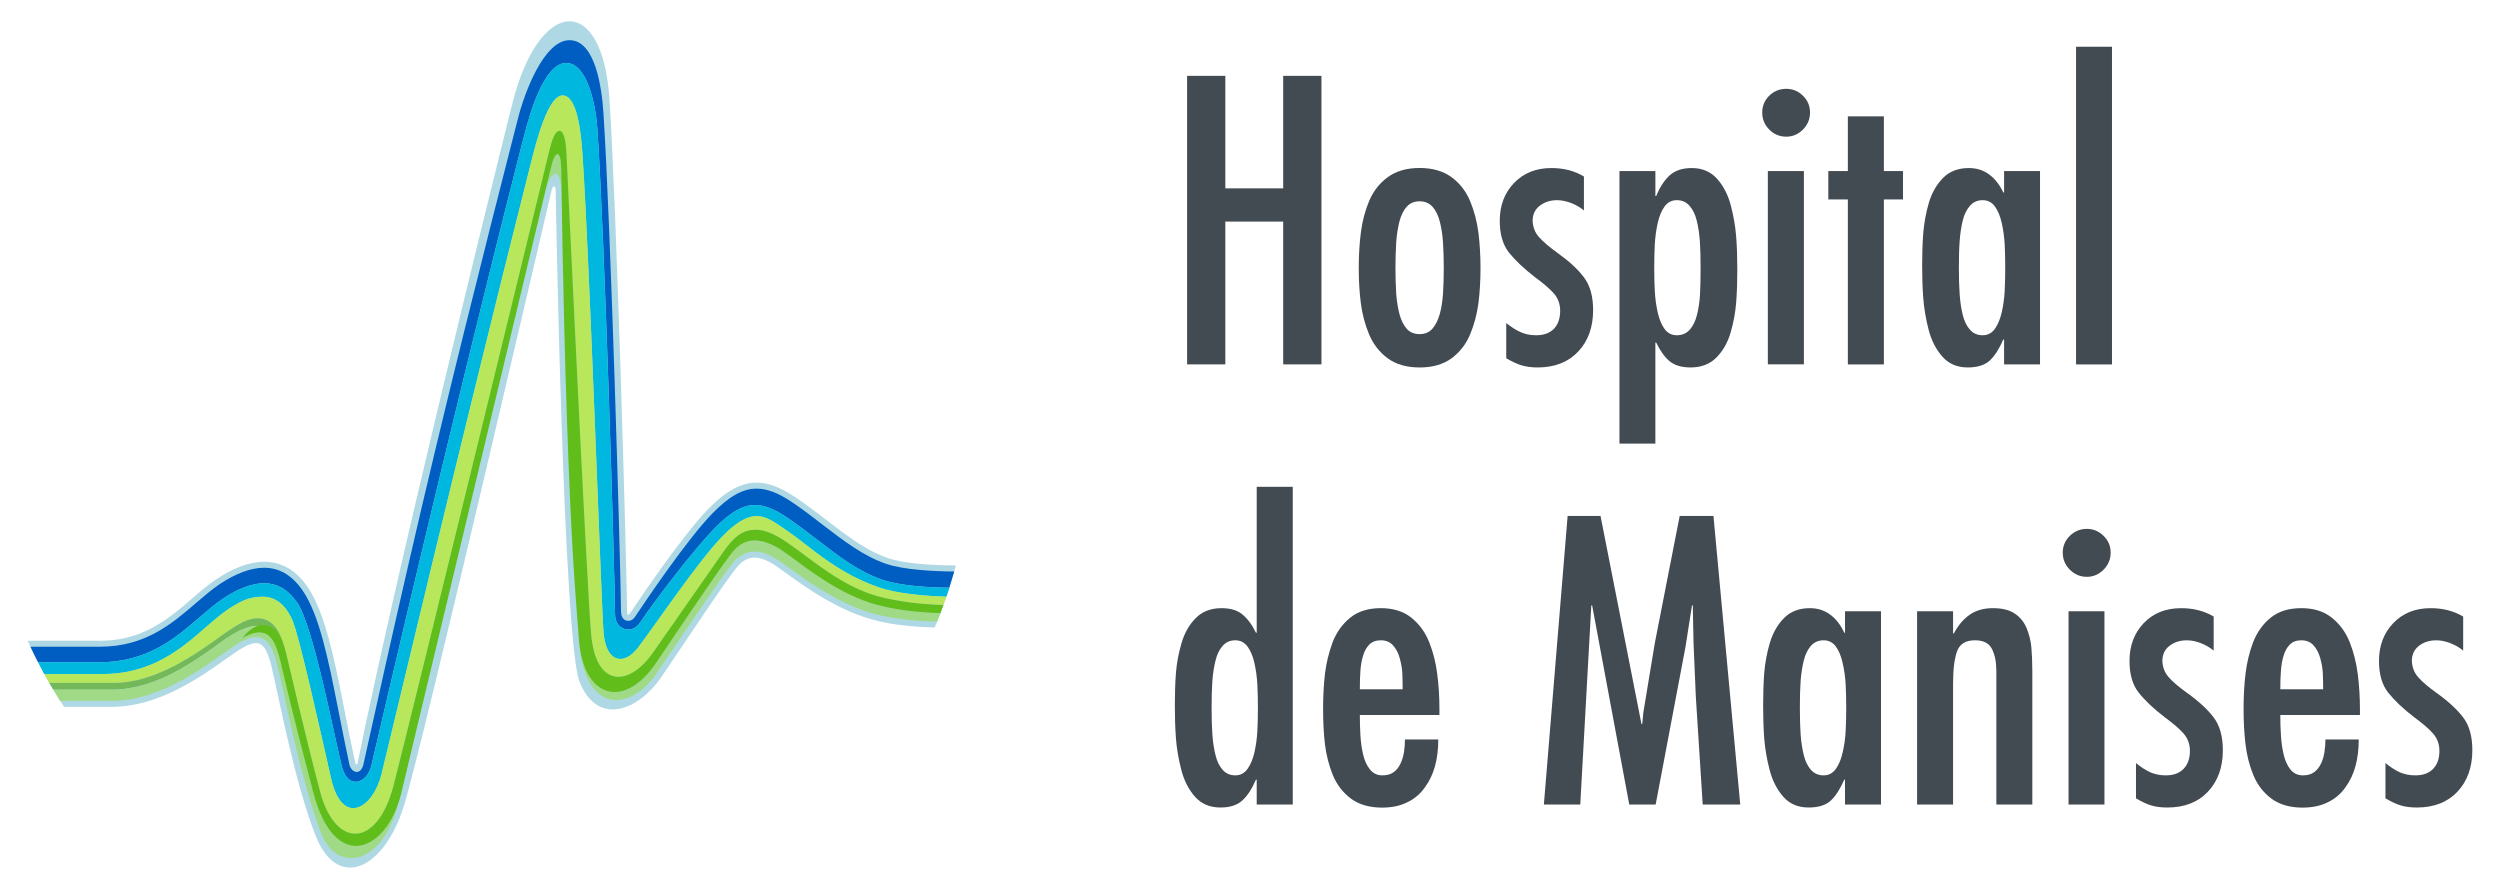 <?xml version="1.0" encoding="utf-8"?>
<!-- Generator: Adobe Illustrator 16.0.0, SVG Export Plug-In . SVG Version: 6.00 Build 0)  -->
<!DOCTYPE svg PUBLIC "-//W3C//DTD SVG 1.1//EN" "http://www.w3.org/Graphics/SVG/1.1/DTD/svg11.dtd">
<svg version="1.1" id="Layer_1" xmlns:x="http://ns.adobe.com/Extensibility/1.0/" xmlns:i="http://ns.adobe.com/AdobeIllustrator/10.0/" xmlns:graph="http://ns.adobe.com/Graphs/1.0/"
	 xmlns="http://www.w3.org/2000/svg" xmlns:xlink="http://www.w3.org/1999/xlink" xmlns:a="http://ns.adobe.com/AdobeSVGViewerExtensions/3.0/"
	 x="0px" y="0px" width="300px" height="106.333px" viewBox="0 0 300 106.333" enable-background="new 0 0 300 106.333"
	 xml:space="preserve">
<g>
	<path fill-rule="evenodd" clip-rule="evenodd" fill="#424A52" d="M148.239,93.044c-0.615,0-1.124-0.221-1.516-0.659
		c-0.4-0.441-0.688-1.048-0.868-1.792c-0.186-0.758-0.311-1.57-0.371-2.465c-0.064-0.882-0.091-1.956-0.091-3.211
		c0-1.251,0.026-2.325,0.091-3.193c0.061-0.868,0.186-1.681,0.371-2.424c0.18-0.758,0.468-1.365,0.868-1.804
		c0.392-0.44,0.9-0.661,1.516-0.661c0.612,0,1.095,0.261,1.472,0.758c0.366,0.508,0.642,1.17,0.827,1.997
		c0.178,0.824,0.297,1.666,0.343,2.531c0.044,0.856,0.07,1.792,0.07,2.796c0,1.02-0.026,1.957-0.07,2.825
		c-0.046,0.868-0.165,1.722-0.343,2.521c-0.186,0.812-0.461,1.486-0.827,1.997C149.334,92.783,148.852,93.044,148.239,93.044
		 M150.806,96.542h4.326V58.417h-4.326v17.51h-0.09c-0.488-0.993-1.039-1.722-1.658-2.218c-0.612-0.497-1.434-0.729-2.479-0.729
		c-1.274,0-2.313,0.397-3.092,1.195c-0.784,0.787-1.35,1.792-1.701,2.99c-0.352,1.186-0.578,2.396-0.674,3.595
		c-0.09,1.211-0.131,2.506-0.131,3.885c0,1.402,0.041,2.726,0.131,3.966c0.096,1.239,0.316,2.506,0.653,3.801
		c0.331,1.28,0.889,2.354,1.646,3.208c0.772,0.854,1.776,1.28,3.037,1.28c1.135,0,1.997-0.273,2.609-0.825
		c0.619-0.551,1.17-1.391,1.658-2.52h0.09V96.542z"/>
	<path fill-rule="evenodd" clip-rule="evenodd" fill="#424A52" d="M172.731,85.8v-0.702c0-1.432-0.081-2.822-0.256-4.173
		c-0.165-1.35-0.481-2.63-0.964-3.844c-0.473-1.196-1.189-2.188-2.153-2.961c-0.97-0.77-2.184-1.141-3.655-1.141
		c-1.496,0-2.721,0.371-3.673,1.141c-0.955,0.772-1.658,1.765-2.12,2.961c-0.446,1.214-0.757,2.479-0.917,3.789
		c-0.151,1.321-0.221,2.727-0.221,4.228s0.069,2.906,0.221,4.215c0.16,1.295,0.477,2.521,0.943,3.69
		c0.477,1.155,1.199,2.094,2.163,2.822c0.964,0.717,2.21,1.089,3.745,1.089c1.193,0,2.213-0.221,3.072-0.662
		c0.862-0.412,1.564-1.031,2.113-1.829c1.048-1.435,1.564-3.333,1.564-5.69h-4c0,0.481-0.035,0.979-0.11,1.489
		c-0.085,0.508-0.215,0.979-0.421,1.405c-0.192,0.427-0.462,0.77-0.819,1.03c-0.352,0.262-0.798,0.387-1.355,0.387
		c-0.607,0-1.109-0.232-1.489-0.703c-0.393-0.481-0.668-1.101-0.834-1.844c-0.171-0.746-0.275-1.516-0.316-2.302
		c-0.046-0.784-0.069-1.582-0.069-2.396H172.731z M163.18,82.714c0-0.824,0.023-1.568,0.069-2.204
		c0.041-0.645,0.146-1.251,0.316-1.817c0.166-0.562,0.422-1.019,0.758-1.35c0.346-0.343,0.799-0.508,1.38-0.508
		c0.612,0,1.105,0.206,1.472,0.618c0.365,0.415,0.633,0.923,0.798,1.544c0.166,0.604,0.276,1.211,0.306,1.789
		c0.025,0.58,0.04,1.228,0.04,1.928H163.18z"/>
	<polygon fill-rule="evenodd" clip-rule="evenodd" fill="#424A52" points="188.116,61.91 185.265,96.542 189.632,96.542 
		190.958,72.649 191.057,72.649 195.511,96.542 198.679,96.542 202.261,77.619 203.039,72.649 203.135,72.649 203.225,77.207 
		203.501,83.637 204.325,96.542 208.828,96.542 205.614,61.91 201.564,61.91 198.582,77.152 197.206,85.469 197.067,86.889 
		196.977,86.889 192.062,61.91 	"/>
	<path fill-rule="evenodd" clip-rule="evenodd" fill="#424A52" d="M221.402,96.542h4.317V73.351h-4.317v2.575h-0.09
		c-0.427-0.923-0.984-1.652-1.679-2.163c-0.688-0.522-1.51-0.783-2.459-0.783c-1.28,0-2.319,0.397-3.098,1.195
		c-0.778,0.787-1.344,1.792-1.695,2.977c-0.357,1.199-0.572,2.395-0.674,3.608c-0.09,1.211-0.131,2.506-0.131,3.885
		c0,1.402,0.041,2.74,0.131,3.978c0.102,1.239,0.316,2.494,0.653,3.789c0.337,1.28,0.889,2.354,1.646,3.208
		c0.772,0.868,1.776,1.28,3.036,1.28c1.165,0,2.044-0.273,2.646-0.825c0.592-0.551,1.129-1.391,1.623-2.52h0.09V96.542z
		 M218.836,93.044c-0.615,0-1.124-0.221-1.524-0.659c-0.392-0.456-0.688-1.048-0.865-1.792c-0.186-0.758-0.305-1.57-0.374-2.465
		c-0.062-0.882-0.088-1.956-0.088-3.211c0-1.251,0.026-2.325,0.088-3.193c0.069-0.868,0.188-1.681,0.374-2.438
		c0.177-0.743,0.474-1.351,0.865-1.789c0.4-0.44,0.909-0.661,1.524-0.661c0.612,0,1.095,0.246,1.472,0.758
		c0.366,0.508,0.642,1.17,0.818,1.997c0.187,0.824,0.306,1.666,0.352,2.531c0.044,0.856,0.07,1.792,0.07,2.796
		c0,1.008-0.026,1.957-0.07,2.825c-0.046,0.88-0.165,1.722-0.352,2.521c-0.177,0.812-0.452,1.475-0.818,1.997
		C219.931,92.783,219.448,93.044,218.836,93.044"/>
	<path fill-rule="evenodd" clip-rule="evenodd" fill="#424A52" d="M234.368,73.351h-4.317v23.191h4.317V82.067
		c0-1.748,0.166-3.058,0.482-3.923c0.325-0.867,1.033-1.309,2.137-1.309c1.019,0,1.692,0.342,2.044,1.033
		c0.351,0.688,0.531,1.567,0.531,2.642v16.032h4.317V80.595c0-1.13-0.041-2.108-0.116-2.921c-0.076-0.799-0.271-1.571-0.572-2.3
		c-0.311-0.743-0.778-1.32-1.426-1.748c-0.647-0.44-1.516-0.646-2.624-0.646c-1.095,0-2.018,0.261-2.775,0.783
		c-0.749,0.522-1.383,1.266-1.899,2.244h-0.099V73.351z"/>
	<path fill-rule="evenodd" clip-rule="evenodd" fill="#424A52" d="M250.43,69.22c0.764,0,1.431-0.291,1.994-0.854
		c0.566-0.565,0.856-1.254,0.856-2.05c0-0.792-0.29-1.466-0.856-2.018c-0.563-0.552-1.23-0.833-1.994-0.833
		c-0.793,0-1.481,0.281-2.047,0.833c-0.563,0.552-0.854,1.226-0.854,2.018c0,0.796,0.29,1.484,0.854,2.05
		C248.948,68.929,249.637,69.22,250.43,69.22 M252.534,73.351h-4.309v23.191h4.309V73.351z"/>
	<path fill-rule="evenodd" clip-rule="evenodd" fill="#424A52" d="M265.64,73.984c-1.135-0.674-2.43-1.004-3.899-1.004
		c-1.843,0-3.339,0.592-4.488,1.788c-1.144,1.199-1.713,2.715-1.713,4.546c0,1.598,0.363,2.863,1.095,3.786
		c0.734,0.938,1.776,1.928,3.124,2.962c1.048,0.771,1.812,1.431,2.302,1.997c0.482,0.578,0.729,1.254,0.729,2.053
		c0,0.909-0.256,1.626-0.758,2.148c-0.503,0.522-1.211,0.784-2.134,0.784c-0.677,0-1.289-0.125-1.838-0.357
		c-0.552-0.25-1.139-0.621-1.742-1.115v4.228c0.674,0.397,1.286,0.688,1.829,0.854c0.552,0.165,1.208,0.247,1.937,0.247
		c2.053,0,3.676-0.633,4.868-1.899c1.196-1.269,1.789-2.935,1.789-4.984c0-1.655-0.372-2.962-1.101-3.926s-1.803-1.956-3.217-2.961
		c-0.976-0.702-1.707-1.324-2.175-1.861c-0.481-0.537-0.731-1.185-0.764-1.954c0-0.757,0.282-1.379,0.854-1.817
		c0.563-0.44,1.261-0.661,2.085-0.661c0.525,0,1.083,0.11,1.681,0.342c0.593,0.235,1.109,0.525,1.536,0.897V73.984z"/>
	<path fill-rule="evenodd" clip-rule="evenodd" fill="#424A52" d="M283.193,85.8v-0.702c0-1.432-0.091-2.822-0.256-4.173
		c-0.171-1.35-0.487-2.63-0.964-3.844c-0.477-1.196-1.19-2.188-2.163-2.961c-0.964-0.77-2.175-1.141-3.649-1.141
		c-1.495,0-2.721,0.371-3.676,1.141c-0.952,0.772-1.654,1.765-2.116,2.961c-0.453,1.214-0.755,2.479-0.909,3.789
		c-0.156,1.321-0.231,2.727-0.231,4.228s0.075,2.906,0.231,4.215c0.154,1.295,0.462,2.521,0.938,3.69
		c0.476,1.155,1.19,2.094,2.163,2.822c0.964,0.717,2.209,1.089,3.739,1.089c1.19,0,2.215-0.221,3.077-0.662
		c0.859-0.412,1.562-1.031,2.113-1.829c1.046-1.435,1.557-3.333,1.557-5.69h-3.995c0,0.481-0.035,0.979-0.116,1.489
		c-0.075,0.508-0.206,0.979-0.412,1.405c-0.2,0.427-0.477,0.77-0.821,1.03c-0.352,0.262-0.805,0.387-1.348,0.387
		c-0.621,0-1.117-0.232-1.504-0.703c-0.383-0.481-0.659-1.101-0.824-1.844c-0.171-0.746-0.276-1.516-0.316-2.302
		c-0.056-0.784-0.075-1.582-0.075-2.396H283.193z M273.636,82.714c0-0.824,0.02-1.568,0.075-2.204
		c0.04-0.645,0.146-1.251,0.316-1.817c0.165-0.562,0.421-1.019,0.758-1.35c0.337-0.343,0.798-0.508,1.376-0.508
		c0.612,0,1.109,0.206,1.475,0.618c0.363,0.415,0.633,0.923,0.799,1.544c0.165,0.604,0.275,1.211,0.302,1.789
		c0.029,0.58,0.041,1.228,0.041,1.928H273.636z"/>
	<path fill-rule="evenodd" clip-rule="evenodd" fill="#424A52" d="M295.581,73.984c-1.138-0.674-2.433-1.004-3.898-1.004
		c-1.838,0-3.333,0.592-4.483,1.788c-1.149,1.199-1.722,2.715-1.722,4.546c0,1.598,0.366,2.863,1.095,3.786
		c0.746,0.938,1.777,1.928,3.127,2.962c1.048,0.771,1.812,1.431,2.3,1.997c0.49,0.578,0.731,1.254,0.731,2.053
		c0,0.909-0.25,1.626-0.752,2.148c-0.509,0.522-1.22,0.784-2.134,0.784c-0.683,0-1.295-0.125-1.847-0.357
		c-0.549-0.25-1.13-0.621-1.742-1.115v4.228c0.677,0.397,1.289,0.688,1.841,0.854c0.543,0.165,1.196,0.247,1.928,0.247
		c2.05,0,3.676-0.633,4.869-1.899c1.195-1.269,1.788-2.935,1.788-4.984c0-1.655-0.363-2.962-1.101-3.926
		c-0.731-0.964-1.806-1.956-3.217-2.961c-0.979-0.702-1.707-1.324-2.175-1.861c-0.481-0.537-0.731-1.185-0.766-1.954
		c0-0.757,0.284-1.379,0.854-1.817c0.565-0.44,1.26-0.661,2.087-0.661c0.522,0,1.08,0.11,1.682,0.342
		c0.592,0.235,1.108,0.525,1.535,0.897V73.984z"/>
	<polygon fill-rule="evenodd" clip-rule="evenodd" fill="#424A52" points="142.453,9.102 142.453,43.724 147.04,43.724 
		147.04,26.591 153.982,26.591 153.982,43.724 158.575,43.724 158.575,9.102 153.982,9.102 153.982,22.603 147.04,22.603 
		147.04,9.102 	"/>
	<path fill-rule="evenodd" clip-rule="evenodd" fill="#424A52" d="M170.356,40.095c-0.642,0-1.158-0.212-1.541-0.633
		c-0.387-0.433-0.677-1.02-0.877-1.757c-0.191-0.749-0.328-1.57-0.393-2.465c-0.055-0.909-0.09-1.913-0.09-3.046
		c0-1.155,0.035-2.194,0.09-3.118c0.064-0.935,0.201-1.771,0.393-2.52c0.2-0.749,0.49-1.336,0.877-1.757
		c0.383-0.421,0.899-0.642,1.541-0.642c0.639,0,1.155,0.221,1.536,0.642c0.386,0.421,0.674,1.008,0.874,1.757
		s0.331,1.585,0.392,2.52c0.056,0.924,0.096,1.963,0.096,3.118c0,1.133-0.04,2.143-0.096,3.066
		c-0.061,0.908-0.191,1.722-0.392,2.444c-0.2,0.708-0.488,1.289-0.874,1.736C171.512,39.874,170.995,40.095,170.356,40.095
		 M170.356,44.095c1.562,0,2.837-0.371,3.836-1.1c0.992-0.743,1.735-1.696,2.224-2.875c0.49-1.176,0.818-2.415,0.993-3.716
		c0.165-1.31,0.252-2.706,0.252-4.21c0-1.527-0.087-2.961-0.252-4.288c-0.175-1.338-0.503-2.59-0.993-3.766
		c-0.488-1.179-1.231-2.143-2.224-2.874c-0.999-0.729-2.273-1.109-3.836-1.109c-1.57,0-2.845,0.381-3.835,1.109
		c-0.999,0.731-1.736,1.695-2.232,2.874c-0.488,1.176-0.819,2.428-0.984,3.766c-0.172,1.327-0.256,2.761-0.256,4.288
		c0,1.504,0.084,2.9,0.256,4.21c0.165,1.301,0.496,2.54,0.984,3.716c0.496,1.179,1.233,2.132,2.232,2.875
		C167.512,43.724,168.786,44.095,170.356,44.095"/>
	<path fill-rule="evenodd" clip-rule="evenodd" fill="#424A52" d="M190.07,21.18c-1.136-0.686-2.431-1.014-3.902-1.014
		c-1.841,0-3.333,0.593-4.482,1.792c-1.145,1.189-1.716,2.705-1.716,4.543c0,1.591,0.365,2.857,1.094,3.795
		c0.744,0.929,1.777,1.913,3.127,2.961c1.046,0.755,1.812,1.432,2.3,1.989c0.481,0.572,0.729,1.254,0.729,2.047
		c0,0.923-0.252,1.637-0.749,2.16c-0.511,0.522-1.219,0.777-2.143,0.777c-0.674,0-1.286-0.121-1.838-0.365s-1.129-0.609-1.742-1.101
		v4.23c0.674,0.389,1.286,0.679,1.832,0.845c0.558,0.165,1.205,0.255,1.934,0.255c2.053,0,3.679-0.642,4.869-1.907
		c1.199-1.274,1.791-2.932,1.791-4.984c0-1.646-0.371-2.962-1.103-3.926c-0.729-0.973-1.804-1.957-3.214-2.961
		c-0.979-0.712-1.708-1.33-2.178-1.867c-0.482-0.528-0.729-1.185-0.764-1.948c0-0.764,0.281-1.37,0.854-1.812
		c0.566-0.438,1.26-0.668,2.088-0.668c0.522,0,1.08,0.119,1.681,0.34c0.592,0.232,1.106,0.528,1.533,0.895V21.18z"/>
	<path fill-rule="evenodd" clip-rule="evenodd" fill="#424A52" d="M198.644,20.529h-4.309v32.702h4.309V41.107h0.099
		c0.487,1.011,1.03,1.763,1.623,2.25c0.601,0.491,1.439,0.737,2.514,0.737c1.28,0,2.314-0.406,3.093-1.192
		c0.783-0.796,1.35-1.795,1.701-2.994c0.351-1.193,0.571-2.403,0.668-3.62c0.096-1.228,0.136-2.528,0.136-3.907
		c0-1.411-0.04-2.732-0.136-3.973c-0.097-1.239-0.312-2.49-0.647-3.768c-0.337-1.272-0.889-2.335-1.646-3.188
		c-0.772-0.854-1.777-1.286-3.037-1.286c-1.095,0-1.968,0.282-2.615,0.845c-0.647,0.575-1.199,1.405-1.652,2.509h-0.099V20.529z
		 M201.219,40.23c-0.612,0-1.095-0.246-1.472-0.755c-0.366-0.505-0.642-1.173-0.828-1.997c-0.177-0.827-0.296-1.666-0.343-2.528
		c-0.043-0.854-0.069-1.792-0.069-2.796c0-1.046,0.026-1.998,0.069-2.852c0.047-0.859,0.166-1.701,0.343-2.52
		c0.187-0.834,0.462-1.492,0.828-2.004c0.377-0.511,0.859-0.758,1.472-0.758c0.615,0,1.123,0.221,1.516,0.668
		c0.4,0.441,0.696,1.042,0.874,1.791c0.188,0.749,0.305,1.568,0.374,2.457c0.062,0.882,0.087,1.956,0.087,3.217
		c0,1.189-0.02,2.238-0.066,3.127c-0.05,0.888-0.166,1.692-0.352,2.453c-0.18,0.743-0.47,1.353-0.862,1.809
		C202.383,40.004,201.86,40.23,201.219,40.23"/>
	<path fill-rule="evenodd" clip-rule="evenodd" fill="#424A52" d="M214.354,16.4c0.763,0,1.431-0.284,1.994-0.848
		c0.566-0.572,0.854-1.248,0.854-2.044c0-0.801-0.287-1.475-0.854-2.026c-0.563-0.552-1.231-0.824-1.994-0.824
		c-0.793,0-1.481,0.272-2.041,0.824c-0.563,0.552-0.846,1.226-0.846,2.026c0,0.796,0.282,1.472,0.846,2.044
		C212.872,16.116,213.561,16.4,214.354,16.4 M216.467,20.529h-4.326v23.194h4.326V20.529z"/>
	<polygon fill-rule="evenodd" clip-rule="evenodd" fill="#424A52" points="221.742,13.962 221.742,20.529 219.399,20.529 
		219.399,23.932 221.742,23.932 221.742,43.732 226.065,43.732 226.065,23.932 228.358,23.932 228.358,20.529 226.065,20.529 
		226.065,13.962 	"/>
	<path fill-rule="evenodd" clip-rule="evenodd" fill="#424A52" d="M240.491,43.724h4.312V20.529h-4.312v2.569h-0.096
		c-0.427-0.909-0.984-1.632-1.675-2.148c-0.694-0.522-1.507-0.784-2.465-0.784c-1.28,0-2.32,0.398-3.093,1.19
		c-0.783,0.799-1.35,1.791-1.698,2.981c-0.351,1.199-0.571,2.404-0.671,3.618c-0.096,1.202-0.136,2.491-0.136,3.876
		c0,1.41,0.04,2.731,0.136,3.975c0.1,1.236,0.312,2.496,0.647,3.785c0.34,1.289,0.889,2.354,1.655,3.217
		c0.758,0.854,1.777,1.286,3.028,1.286c1.164,0,2.047-0.275,2.645-0.827c0.593-0.552,1.136-1.396,1.626-2.525h0.096V43.724z
		 M237.916,40.23c-0.612,0-1.123-0.212-1.516-0.661c-0.397-0.438-0.693-1.04-0.874-1.795c-0.186-0.743-0.302-1.564-0.365-2.45
		c-0.067-0.889-0.096-1.963-0.096-3.217s0.028-2.322,0.096-3.188c0.063-0.877,0.18-1.69,0.365-2.439
		c0.181-0.749,0.477-1.35,0.874-1.791c0.393-0.447,0.903-0.668,1.516-0.668s1.101,0.247,1.475,0.758
		c0.363,0.512,0.639,1.17,0.825,2.004c0.18,0.818,0.296,1.66,0.346,2.52c0.04,0.854,0.066,1.791,0.066,2.805
		c0,1.005-0.026,1.948-0.066,2.822c-0.05,0.877-0.166,1.713-0.346,2.525c-0.187,0.813-0.462,1.475-0.825,1.998
		C239.017,39.976,238.528,40.23,237.916,40.23"/>
	<rect x="249.126" y="5.609" fill-rule="evenodd" clip-rule="evenodd" fill="#424A52" width="4.312" height="38.123"/>
	<path fill-rule="evenodd" clip-rule="evenodd" fill="#AFD8E5" d="M75.25,73.322c0,0.522,0.146,0.607,0.387,0.235
		c1.379-2.079,6.273-9.287,9.281-12.399c3.534-3.636,6.315-4.297,10.42-1.557c4.111,2.729,7.319,6.033,11.189,7.363
		c2.059,0.699,5.455,0.876,8.182,0.891c-0.688,2.561-1.542,5.04-2.546,7.45c-2.349-0.067-5.11-0.302-7.424-0.935
		c-5.15-1.42-9.636-5.096-11.569-6.42c-1.937-1.317-3.327-1.399-4.538-0.11c-1.211,1.28-6.57,9.462-9.276,13.416
		c-2.7,3.938-7.568,6.005-9.793,0.619c-1.953-4.75-2.877-58.321-2.883-58.989c-0.009-0.674-0.319-0.737-0.496-0.015
		c-0.186,0.711-15.529,66.923-17.733,73.891c-2.45,7.767-7.993,10.04-10.557,3.58c-2.546-6.457-4.387-16.54-5.321-20.382
		c-0.874-3.567-1.847-3.472-5.186-1.074c-3.342,2.396-8.394,5.935-13.938,5.935H7.686c-1.652-2.52-3.112-5.177-4.367-7.932h8.698
		c6.982,0,10.205-4.903,13.965-7.395c3.766-2.506,7.906-3.324,10.847,0.824c2.863,4.064,3.861,12.424,5.81,21.252
		c0.05,0.206,0.229,0.221,0.271,0c4.572-22.506,15.294-66.061,18.543-79.044C64.694-0.45,72.277-0.821,73.125,11.778
		C73.97,24.379,75.163,66.276,75.25,73.322"/>
	<path fill-rule="evenodd" clip-rule="evenodd" fill="#005EC3" d="M113.916,70.526c-2.686-0.025-5.963-0.246-8.062-0.964
		c-2.796-0.949-5.186-2.784-7.706-4.732c-1.225-0.938-2.479-1.907-3.809-2.796c-1.473-0.978-2.671-1.434-3.766-1.434
		c-1.446,0-2.941,0.868-4.828,2.805c-2.906,3.002-7.505,9.159-8.91,11.268c-0.482,0.717-1.049,0.868-1.446,0.868
		c-0.682,0-1.269-0.441-1.48-1.13c-0.069-0.221-0.104-0.468-0.104-0.772c-0.066-6.169-1.251-45.183-2.119-58.202
		c-0.187-2.7-1.164-7.879-3.754-7.879s-4.344,5.928-5.075,8.884l-0.387,1.48C53.851,51.739,45.091,89.67,44.568,91.845
		c-0.511,2.178-2.764,2.949-3.513,0.25c-0.743-2.686-3.402-16.956-5.406-19.807c-0.577-0.811-1.225-1.417-1.928-1.803
		c-0.612-0.331-1.289-0.497-2.023-0.497c-1.426,0-3.086,0.622-4.918,1.832c-0.903,0.607-1.803,1.379-2.767,2.204
		c-1.414,1.225-3.011,2.604-4.925,3.649c-2.212,1.199-4.525,1.791-7.078,1.791H4.567c-0.319-0.606-0.622-1.226-0.918-1.858h8.361
		c5.433,0,8.676-2.796,11.532-5.264c0.979-0.839,1.896-1.623,2.84-2.259c1.953-1.292,3.745-1.953,5.315-1.953
		c0.854,0,1.652,0.206,2.375,0.592c0.784,0.441,1.521,1.115,2.163,2.023c2.093,2.962,3.179,8.443,4.428,14.793
		c0.392,1.997,1.039,5.179,1.26,6.184s1.355,1.417,1.692-0.015c0.174-0.702,4.132-18.949,8.582-37.559
		c4.599-19.214,9.68-38.797,9.949-39.897c0.764-3.045,3.107-9.43,6.199-9.43c3.089,0,3.861,5.737,4.053,8.553
		c0.868,12.856,2.047,53.438,2.122,59.947c0.006,0.235,0.029,0.415,0.076,0.566c0.145,0.453,0.502,0.618,0.792,0.618
		c0.482,0,0.758-0.397,0.848-0.537c1.411-2.119,6.236-9.25,9.198-12.301c2.026-2.094,3.684-3.031,5.351-3.031
		c1.239,0,2.555,0.496,4.16,1.556c1.351,0.903,2.625,1.888,3.841,2.831c2.479,1.894,4.822,3.699,7.508,4.625
		c2.105,0.717,5.517,0.909,8.214,0.935C114.323,69.231,114.123,69.878,113.916,70.526"/>
	<path fill-rule="evenodd" clip-rule="evenodd" fill="#00B7DF" d="M19.702,78.998c-2.294,1.267-4.704,1.888-7.349,1.888H5.316
		c-0.262-0.485-0.509-0.938-0.749-1.42h7.449c2.547,0,4.86-0.592,7.072-1.791c1.914-1.046,3.511-2.425,4.925-3.649
		c0.955-0.825,1.857-1.597,2.767-2.204c1.838-1.21,3.483-1.832,4.918-1.832c0.734,0,1.417,0.181,2.023,0.512
		c0.694,0.371,1.351,0.978,1.928,1.803c2.004,2.825,4.663,17.106,5.412,19.792c0.752,2.699,2.99,1.928,3.513-0.25
		c0.517-2.175,9.282-40.106,17.896-73.917l0.381-1.486c0.743-2.95,2.491-8.884,5.075-8.884c2.596,0,3.579,5.179,3.76,7.879
		c0.868,13.019,2.044,52.033,2.119,58.202c0,0.305,0.044,0.552,0.104,0.772c0.221,0.688,0.799,1.13,1.48,1.13
		c0.397,0,0.97-0.151,1.452-0.868c1.399-2.094,5.992-8.26,8.904-11.262c1.887-1.948,3.382-2.811,4.834-2.811
		c1.089,0,2.279,0.456,3.754,1.439c1.341,0.889,2.596,1.853,3.806,2.79c2.535,1.939,4.919,3.783,7.72,4.732
		c2.103,0.718,5.371,0.938,8.065,0.979l-0.359,1.06c-2.691-0.081-5.998-0.386-8.068-1.1c-2.88-0.993-5.395-2.509-7.949-4.486
		c-1.196-0.923-2.422-1.881-3.73-2.761c-1.336-0.906-2.079-1.318-3.017-1.318c-1.231,0-2.55,0.802-4.263,2.59
		c-2.851,2.959-8.257,10.975-9.984,13.204c-1.73,2.232-3.835,1.736-4.125-1.817c-0.291-3.554-1.646-44.141-2.521-57.261
		c-0.165-2.596-0.621-7.197-2.384-7.197c-1.762,0-3.158,5.465-3.87,8.333l-0.371,1.48c-7.842,31.03-16.471,67.509-17.504,71.641
		c-1.025,4.146-4.709,6.35-6.045,0.522c-1.329-5.839-3.814-17.132-4.656-19.034c-0.849-1.898-2.073-2.796-3.534-2.796
		c-1.457,0-2.477,0.387-4.172,1.516c-0.859,0.578-1.741,1.336-2.671,2.163C23.275,76.519,21.664,77.923,19.702,78.998"/>
	<path fill-rule="evenodd" clip-rule="evenodd" fill="#B9E75C" d="M33.255,75.541c-0.572-0.883-1.392-1.351-2.344-1.351
		c-1.19,0-2.389,0.688-4.192,1.983c-2.955,2.122-7.891,5.771-13.064,5.771H5.908l-0.592-1.06h7.037c2.645,0,5.049-0.621,7.349-1.888
		c1.968-1.088,3.573-2.479,4.999-3.733c0.93-0.798,1.812-1.57,2.671-2.148c1.695-1.129,2.706-1.501,4.166-1.501
		c1.461,0,2.686,0.883,3.534,2.781c0.839,1.902,3.333,13.195,4.662,19.034c1.336,5.827,5.012,3.623,6.045-0.522
		c1.024-4.132,9.662-40.611,17.498-71.641l0.377-1.486c0.712-2.857,2.108-8.333,3.87-8.333c1.763,0,2.213,4.607,2.384,7.212
		c0.874,13.103,2.229,53.699,2.521,57.252c0.281,3.554,2.395,4.05,4.116,1.817c1.73-2.244,7.143-10.245,9.987-13.204
		c1.713-1.788,3.037-2.59,4.269-2.59c0.929,0,1.681,0.412,3.017,1.318c1.309,0.871,2.54,1.838,3.73,2.761
		c2.555,1.992,5.063,3.493,7.949,4.486c2.07,0.714,5.371,1.033,8.068,1.1l-0.352,0.979c-2.346-0.04-5.412-0.356-7.883-1.033
		c-4.064-1.115-7.562-4.062-9.772-5.676c0,0-0.818-0.587-1.135-0.799c-1.274-0.877-2.619-1.51-3.664-1.51
		c-1.129,0-2.279,0.256-3.919,2.604c-1.646,2.352-5.577,8.039-8.51,12.186c-2.927,4.146-6.817,4.09-7.383-2.138
		c-0.558-6.225-2.872-56.207-2.982-57.99c-0.104-1.782-0.412-2.52-0.827-2.52c-0.412,0-0.81,0.688-1.17,2.16
		c-0.343,1.48-16.731,68.708-18.738,76.379c-2.003,7.685-7.028,7.52-8.806,0.783c-1.782-6.747-3.814-15.535-4.041-16.444
		c-0.131-0.549-0.27-1.004-0.406-1.405C33.757,76.478,33.53,75.953,33.255,75.541"/>
	<path fill-rule="evenodd" clip-rule="evenodd" fill="#74B959" d="M34.229,78.116l-0.652,0.345
		c-0.268-1.117-0.433-1.735-0.764-2.247c-0.436-0.659-1.411-1.1-2.108-1.1c-0.979,0-2.424,0.673-4.05,1.846
		c-3.028,2.175-7.787,5.798-13.207,5.798H6.391l-0.482-0.812h7.755c5.156,0,10.101-3.649,13.056-5.771
		c1.798-1.28,3.002-1.983,4.187-1.983c0.964,0,1.777,0.468,2.35,1.351C33.632,76.132,33.942,76.931,34.229,78.116"/>
	<path fill="#A0DA86" d="M66.892,18.5c0.311,0,0.433,0.734,0.462,1.919l0.041,2.895c-0.102-3.327-1.145-2.97-1.867-0.717
		l0.511-2.184C66.3,19.298,66.581,18.5,66.892,18.5"/>
	<path fill-rule="evenodd" clip-rule="evenodd" fill="#A0DA86" d="M112.456,74.591c-2.311-0.056-5.177-0.276-7.531-0.924
		c-4.207-1.158-7.98-3.885-10.234-5.521c-0.427-0.317-0.798-0.581-1.114-0.787c-1.144-0.787-2.128-1.167-3.022-1.167
		c-0.909,0-1.73,0.386-2.444,1.155c-0.909,0.964-6.439,9.197-9.346,13.494s-8.608,5.316-9.282-4.006
		c0.563,7.037,5.467,8.317,9.282,2.671c3.829-5.673,8.437-12.528,9.346-13.501c0.714-0.758,1.535-1.155,2.444-1.155
		c0.895,0,2.085,0.387,3.229,1.164c0.316,0.212,0.688,0.482,1.115,0.79c2.253,1.629,5.983,4.575,10.199,5.734
		c2.484,0.688,5.411,0.979,7.76,1.033L112.456,74.591z M37.592,95.097c2.444,9.281,8.112,7.354,10.199,1.376l-0.029,0.069
		c-1.893,7.395-7.359,8.196-9.191,3.524c-1.826-4.653-3.484-12.008-4.497-16.717c-0.311-1.42-0.578-2.659-0.799-3.554
		c-0.275-1.115-0.546-1.832-0.874-2.343c-0.43-0.659-0.998-1.005-1.695-1.005c-0.979,0-2.113,0.677-3.73,1.847
		c-3.037,2.175-8.106,5.812-13.518,5.812H7.209c-0.275-0.441-0.543-0.897-0.812-1.351h7.061c5.411,0,10.17-3.623,13.207-5.798
		c1.617-1.173,3.062-1.846,4.041-1.846h0.16c-0.561,0.206-1.164,0.633-1.777,1.445c2.437-1.364,3.243-0.331,3.67,0.331
		c0.337,0.508,0.662,1.486,0.929,2.59C33.901,80.375,34.976,85.194,37.592,95.097"/>
	<path fill-rule="evenodd" clip-rule="evenodd" fill="#61BE1A" d="M29.088,76.559c1.899-2.505,3.751-1.445,4.323-0.563
		c0.381,0.59,0.683,1.391,0.973,2.587c0.227,0.909,2.25,9.697,4.035,16.433c1.783,6.748,6.809,6.898,8.812-0.771
		c1.998-7.671,18.396-74.905,18.738-76.379c0.366-1.473,0.758-2.166,1.17-2.166c0.415,0,0.723,0.743,0.827,2.525
		c0.11,1.789,2.419,51.765,2.982,57.99c0.571,6.228,4.456,6.283,7.383,2.138c2.927-4.161,6.857-9.834,8.504-12.18
		c1.646-2.354,2.796-2.604,3.925-2.604c1.045,0,2.396,0.627,3.664,1.504c0.316,0.212,1.135,0.805,1.135,0.805
		c2.21,1.594,5.708,4.555,9.778,5.67c2.465,0.677,5.531,0.993,7.877,1.048l-0.357,0.979c-2.349-0.055-5.275-0.346-7.76-1.033
		c-4.216-1.159-7.946-4.091-10.199-5.734c-0.433-0.308-0.799-0.578-1.115-0.79c-1.144-0.777-2.34-1.164-3.229-1.164
		c-0.909,0-1.73,0.392-2.444,1.155c-0.909,0.973-5.525,7.828-9.346,13.501c-3.821,5.661-8.745,4.352-9.291-2.712
		c-0.543-7.066-0.935-11.683-1.466-27.308c-0.474-14.22-0.647-28.617-0.653-29.067c-0.021-1.185-0.151-1.919-0.462-1.919
		c-0.316,0-0.592,0.798-0.848,1.913c-0.261,1.109-16.229,67.837-17.896,74.793c-1.667,6.942-7.946,9.793-10.557-0.109
		c-2.616-9.889-3.69-14.709-3.905-15.617c-0.267-1.104-0.592-2.082-0.929-2.59C32.331,76.228,31.519,75.209,29.088,76.559"/>
</g>
</svg>
